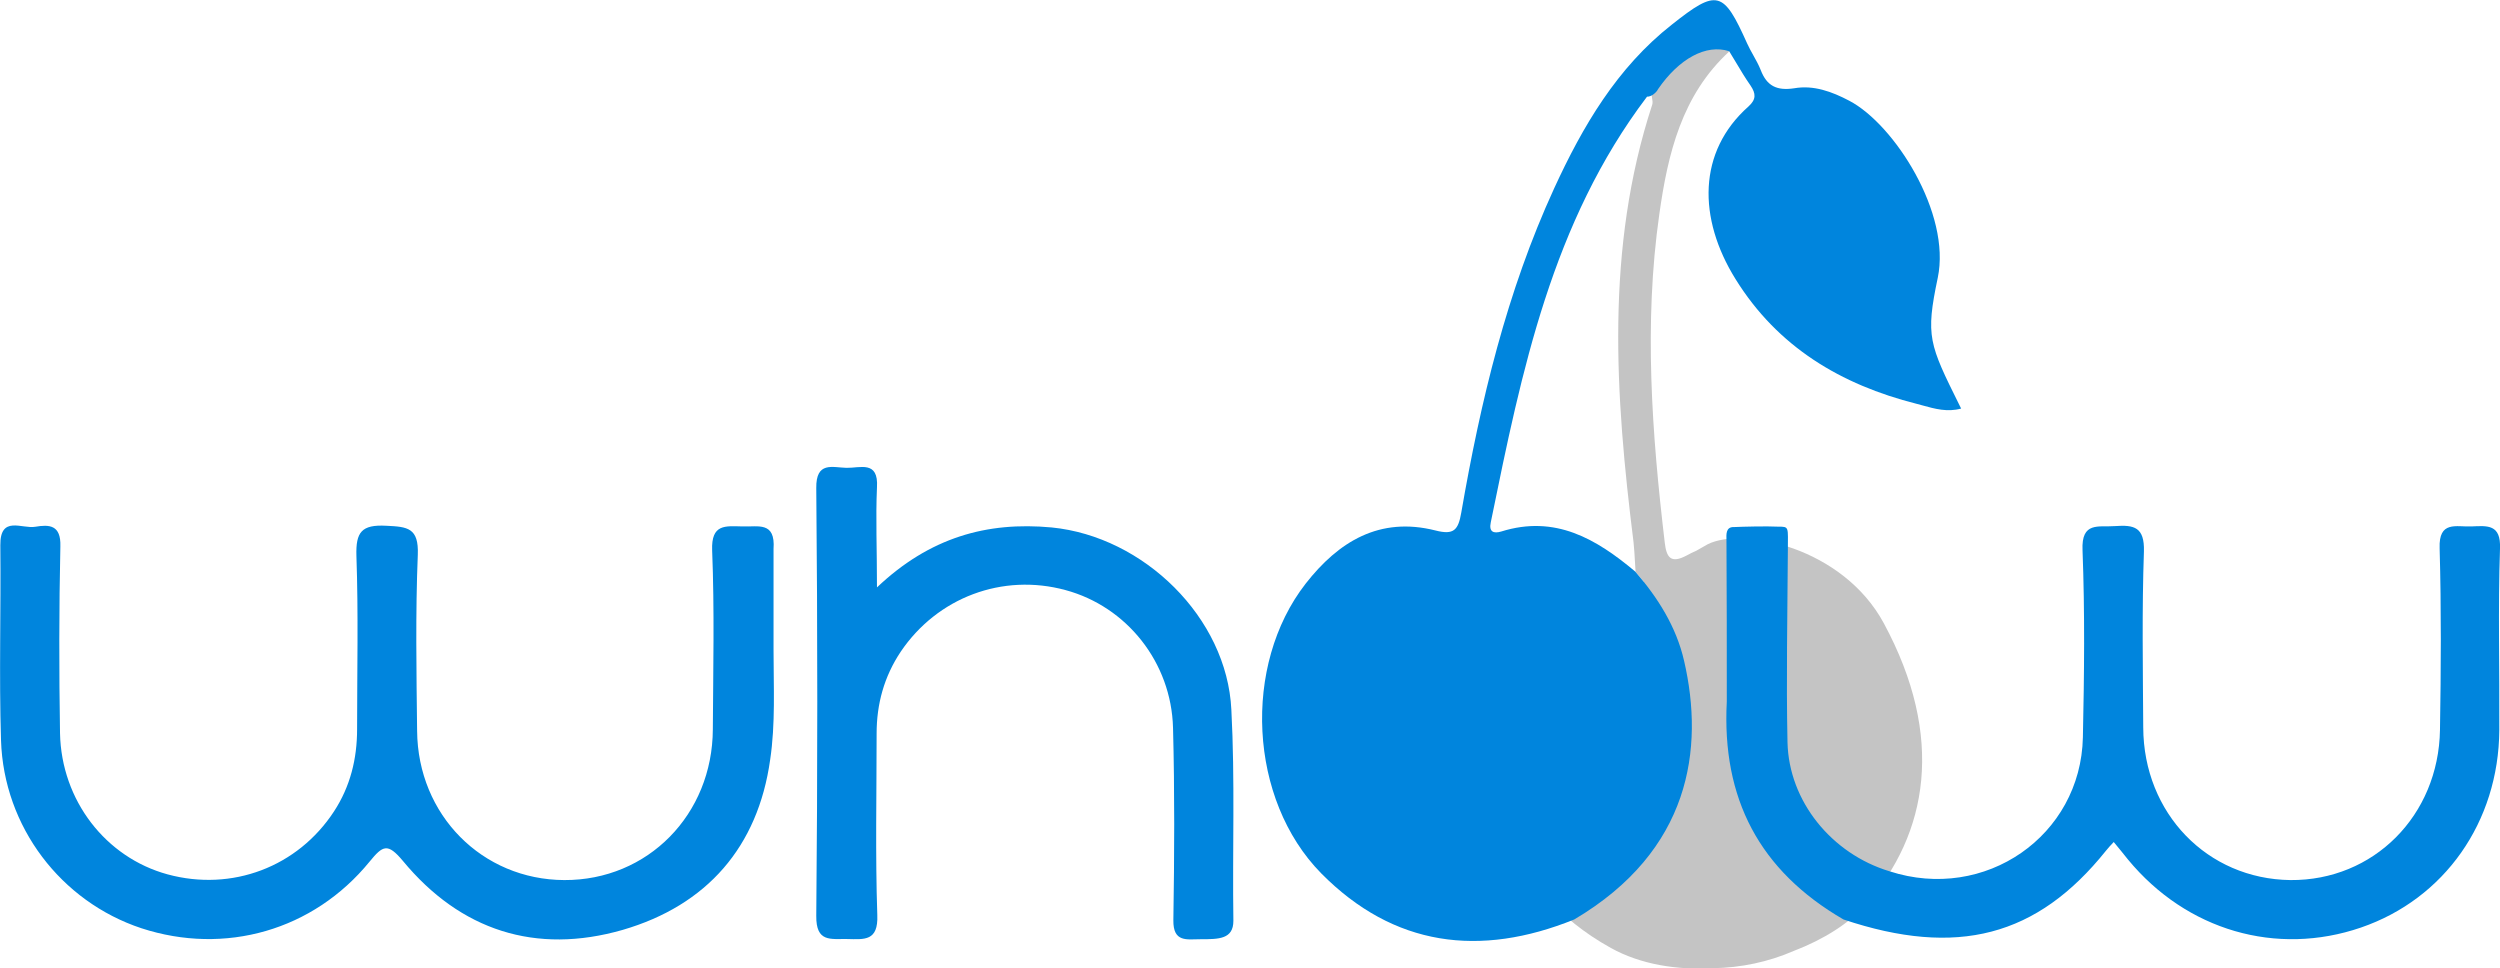 <svg width="142" height="55" viewBox="0 0 142 55" fill="none" xmlns="http://www.w3.org/2000/svg">
<g clip-path="url(#clip0)">
<path fill-rule="evenodd" clip-rule="evenodd" d="M93.365 33.041C93.214 32.853 93.059 32.668 92.901 32.484C92.888 32.296 92.877 32.105 92.866 31.914C92.845 31.542 92.824 31.167 92.785 30.801C91.745 22.46 91.167 14.138 93.845 5.95C93.885 5.832 93.861 5.695 93.835 5.553C93.824 5.488 93.812 5.423 93.806 5.357L93.787 5.377C93.558 5.065 93.769 4.794 93.912 4.61C93.949 4.563 93.981 4.522 94 4.487C95.175 2.747 97 1.994 98.237 2.909C95.521 5.396 94.731 8.743 94.249 12.168C93.363 18.385 93.826 24.622 94.558 30.82C94.654 31.643 94.885 32.044 95.81 31.547C95.98 31.45 96.158 31.365 96.343 31.286L97 30.912C99 29.915 104.665 31.076 107 35.399C110.5 41.881 109.5 47.365 106 51.354C105.047 52.44 103.579 53.366 101.881 54.014C100.442 54.642 98.875 54.968 97.3 54.994C95.236 55.109 93.18 54.777 91.5 53.846C88.334 52.093 86.998 49.953 86.269 48.784C86.169 48.624 86.08 48.482 86 48.362L91 35.399L93.365 33.041Z" fill="#C4C4C4"/>
<path d="M43.937 36.894C43.937 38.999 44.052 41.112 43.744 43.159C43.051 48.094 40.161 51.423 35.365 52.819C30.434 54.235 26.158 52.858 22.883 48.898C22.017 47.865 21.747 48.018 20.996 48.936C17.798 52.858 12.771 54.273 8.032 52.724C3.467 51.213 0.212 46.966 0.058 42.049C-0.058 38.357 0.058 34.665 0.019 30.973C2.64086e-05 29.251 1.252 30.054 2.003 29.92C2.793 29.787 3.467 29.806 3.429 31.03C3.352 34.569 3.352 38.108 3.409 41.647C3.486 45.473 6.01 48.706 9.515 49.663C13.175 50.658 16.912 49.242 18.973 46.086C19.898 44.67 20.283 43.101 20.283 41.418C20.283 38.127 20.36 34.856 20.244 31.566C20.206 30.227 20.533 29.787 21.939 29.863C23.153 29.92 23.789 29.978 23.731 31.508C23.596 34.837 23.654 38.166 23.692 41.514C23.731 46.296 27.391 49.969 32.052 49.988C36.791 50.007 40.47 46.277 40.489 41.418C40.508 38.032 40.585 34.646 40.45 31.259C40.393 29.748 41.202 29.882 42.165 29.901C43.051 29.939 44.052 29.595 43.937 31.183C43.937 33.058 43.937 34.981 43.937 36.894Z" fill="#0085DD"/>
<path d="M107.328 49.49C112.741 51.25 118.192 47.482 118.308 41.877C118.385 38.337 118.423 34.798 118.288 31.259C118.211 29.595 119.213 29.958 120.137 29.882C121.216 29.805 121.813 29.939 121.775 31.317C121.659 34.645 121.717 37.974 121.736 41.322C121.755 46.2 125.377 49.93 130.096 49.988C134.815 50.026 138.513 46.334 138.591 41.456C138.648 38.012 138.668 34.588 138.571 31.144C138.513 29.556 139.515 29.939 140.382 29.901C141.287 29.863 142.058 29.767 142 31.163C141.884 34.588 141.981 38.031 141.961 41.475C141.923 46.697 138.841 51.059 134.102 52.685C129.306 54.33 124.202 52.857 120.869 48.821C120.619 48.515 120.369 48.19 120.06 47.826C119.868 48.036 119.733 48.17 119.617 48.323C115.707 53.202 111.161 54.388 104.709 52.226C99.931 49.452 97.793 45.358 98.082 39.849C98.082 36.755 98.082 33.727 98.063 30.666C98.061 30.39 98 29.914 98.5 29.937C99 29.914 100.322 29.88 101 29.914C101.644 29.914 101.55 29.914 101.55 31.278C101.53 34.913 101.453 38.529 101.53 42.163C101.607 45.511 104.034 48.496 107.328 49.49Z" fill="#0085DD"/>
<path d="M49.812 33.364C52.797 30.533 56.053 29.615 59.732 29.959C64.971 30.476 69.69 35.086 69.941 40.309C70.153 44.307 69.998 48.305 70.056 52.303C70.056 53.348 69.23 53.348 68.188 53.348C67.421 53.348 66.628 53.547 66.647 52.265C66.705 48.63 66.724 44.977 66.628 41.342C66.531 37.611 63.989 34.455 60.522 33.517C56.939 32.542 53.24 33.938 51.16 37.018C50.216 38.434 49.792 39.983 49.792 41.667C49.792 45.11 49.715 48.535 49.831 51.978C49.889 53.47 49.099 53.356 48.117 53.337C47.192 53.317 46.345 53.547 46.364 52.017C46.441 43.924 46.441 35.813 46.364 27.721C46.345 26.19 47.288 26.554 48.078 26.573C48.849 26.592 49.908 26.133 49.812 27.683C49.735 29.423 49.812 31.164 49.812 33.364Z" fill="#0085DD"/>
<path fill-rule="evenodd" clip-rule="evenodd" d="M75.045 49.606C79.167 53.776 84.06 54.389 89.415 52.227C96.022 48.324 96.811 42.528 95.656 37.535C95.213 35.602 94.172 33.957 92.882 32.465C90.667 30.609 88.336 29.232 85.273 30.189C84.83 30.322 84.561 30.208 84.676 29.672L84.706 29.524C86.43 21.079 88.155 12.624 93.537 5.51C93.542 5.503 93.547 5.497 93.553 5.491C93.811 5.503 94.1 5.232 94.172 5.071C94.172 5.07 94.172 5.07 94.171 5.07C94.172 5.07 94.172 5.07 94.172 5.07C95.367 3.329 96.908 2.488 98.217 2.909C98.352 3.125 98.483 3.344 98.613 3.563C98.874 4.001 99.135 4.439 99.431 4.86C99.739 5.319 99.758 5.644 99.315 6.046C96.426 8.609 96.426 12.397 98.583 15.86C100.972 19.705 104.555 21.848 108.869 22.938C108.984 22.968 109.098 23 109.212 23.031C109.909 23.224 110.615 23.419 111.393 23.206C111.362 23.144 111.331 23.082 111.301 23.022C109.574 19.538 109.363 19.112 110.064 15.783C110.834 12.129 107.598 7.06 105.036 5.721C104.054 5.204 103.014 4.822 101.916 5.013C100.914 5.166 100.355 4.879 100.009 3.98C99.892 3.684 99.74 3.412 99.588 3.14C99.465 2.92 99.342 2.7 99.238 2.469C97.89 -0.535 97.543 -0.65 94.962 1.397C91.842 3.846 89.896 7.175 88.278 10.695C85.582 16.568 84.098 22.785 83 29.117C82.827 30.112 82.577 30.399 81.536 30.131C78.358 29.328 76.028 30.762 74.159 33.154C70.557 37.783 70.923 45.416 75.045 49.606Z" fill="#0085DD"/>
</g>
<defs>
<clipPath id="clip0">
<rect width="142" height="55" fill="white"/>
</clipPath>
</defs>
</svg>
